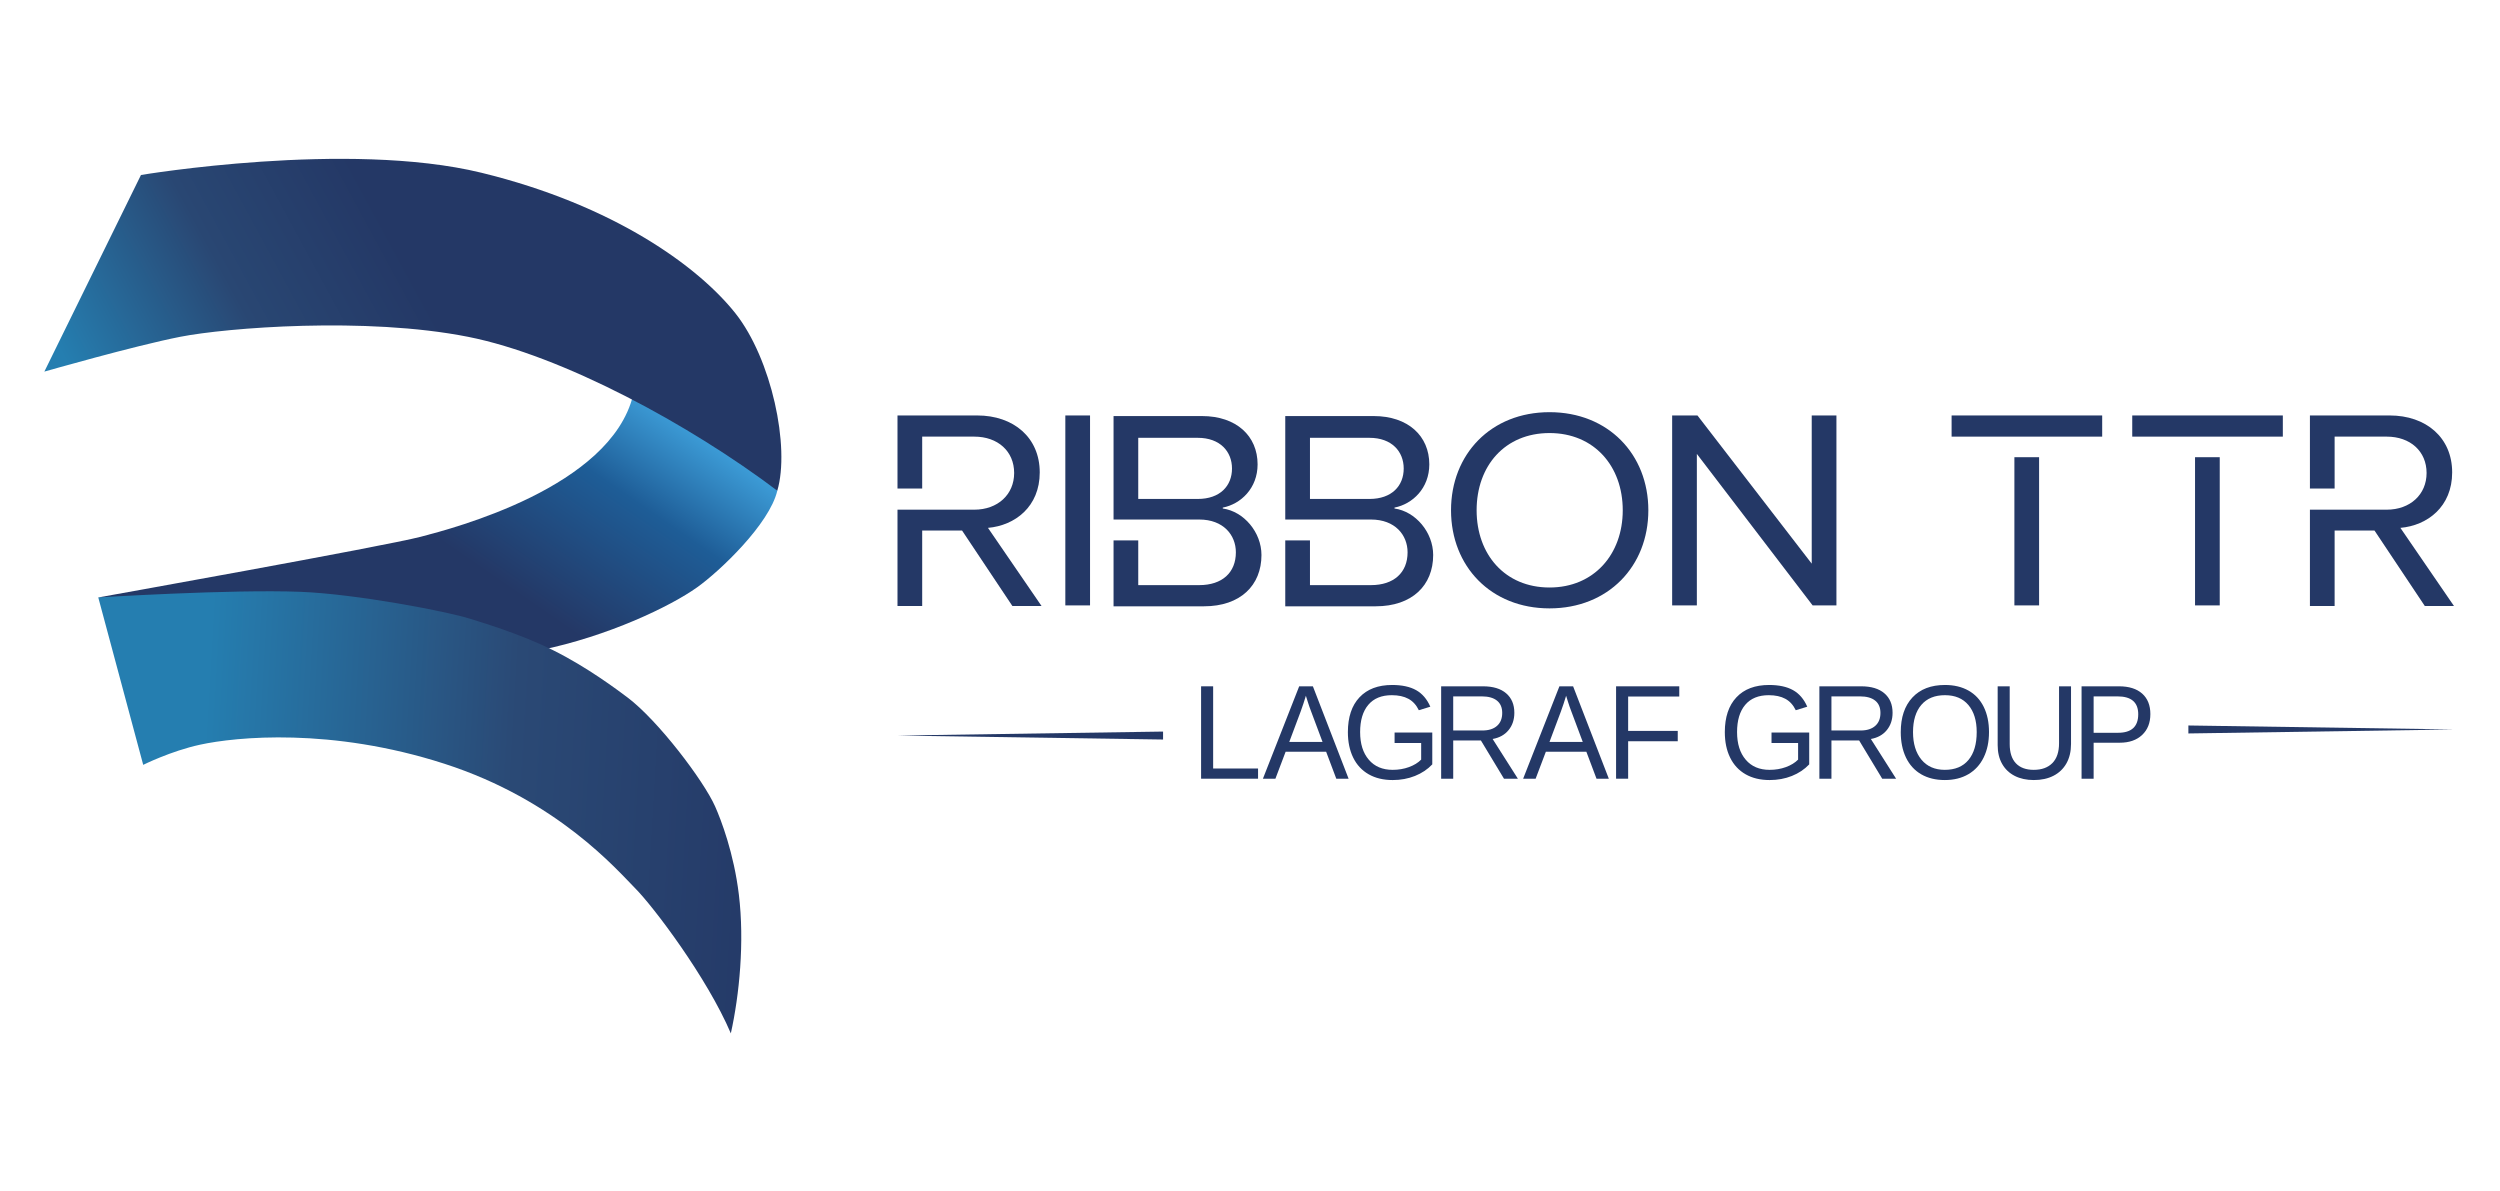 <?xml version="1.0" encoding="UTF-8"?> <!-- Creator: CorelDRAW 2019 (64-Bit) --> <svg xmlns="http://www.w3.org/2000/svg" xmlns:xlink="http://www.w3.org/1999/xlink" xmlns:xodm="http://www.corel.com/coreldraw/odm/2003" xml:space="preserve" width="2480px" height="1181px" version="1.1" style="shape-rendering:geometricPrecision; text-rendering:geometricPrecision; image-rendering:optimizeQuality; fill-rule:evenodd; clip-rule:evenodd" viewBox="0 0 2480 1180.95"> <defs> <style type="text/css"> <![CDATA[ .fil4 {fill:#243866;fill-rule:nonzero} .fil3 {fill:#243866;fill-rule:nonzero} .fil0 {fill:url(#id0)} .fil1 {fill:url(#id1)} .fil2 {fill:url(#id2)} ]]> </style> <linearGradient id="id0" gradientUnits="userSpaceOnUse" x1="672.6" y1="417.65" x2="541.08" y2="608.24"> <stop offset="0" style="stop-opacity:1; stop-color:#3C9BD6"></stop> <stop offset="0.388" style="stop-opacity:1; stop-color:#1E5D97"></stop> <stop offset="1" style="stop-opacity:1; stop-color:#243866"></stop> </linearGradient> <linearGradient id="id1" gradientUnits="userSpaceOnUse" x1="367.8" y1="195.49" x2="66.02" y2="359.06"> <stop offset="0" style="stop-opacity:1; stop-color:#243866"></stop> <stop offset="0.478" style="stop-opacity:1; stop-color:#294773"></stop> <stop offset="1" style="stop-opacity:1; stop-color:#257EB0"></stop> </linearGradient> <linearGradient id="id2" gradientUnits="userSpaceOnUse" x1="207.27" y1="646.87" x2="796.06" y2="681.25"> <stop offset="0" style="stop-opacity:1; stop-color:#257EB0"></stop> <stop offset="0.522" style="stop-opacity:1; stop-color:#2A4975"></stop> <stop offset="1" style="stop-opacity:1; stop-color:#243866"></stop> </linearGradient> </defs> <g id="Warstwa_x0020_1">  <g id="_1579134491840"> <path class="fil0" d="M97.49 592.64c0,0 283.6,-50.72 319.88,-60.19 32.68,-8.53 188.15,-49.03 210.65,-140.43 107.85,55.75 133.05,81.73 143.06,94.73 -7.79,33.08 -56.97,79.76 -79.53,95.86 -26.06,18.6 -87.89,48.49 -156.04,62.41 -70.1,-6.96 -438.02,-52.38 -438.02,-52.38z"></path> <path class="fil1" d="M43.99 368.61l95.85 -195.05c0,0 205.44,-34.5 337.71,-2.23 132.28,32.28 215.53,93.52 251.89,139.32 35.94,45.26 54.44,132.84 41.64,176.1 -86.76,-65.52 -213.44,-134.21 -306.9,-152.69 -101.52,-20.08 -239.72,-8.95 -285.33,0 -45.61,8.95 -134.86,34.55 -134.86,34.55z"></path> <path class="fil2" d="M142.07 758.71l-44.58 -166.07c0,0 132,-8.26 200.62,-5.58 55.42,2.17 145.91,19.54 168.3,26.75 10.82,3.49 48.4,14.37 82.32,31.21 33.86,16.81 64.06,39.56 73.72,46.81 30.3,22.76 75.53,82.44 86.93,108.11 5.94,13.37 18.6,46.31 23.59,87.63 5.66,46.97 0.49,99.33 -7.98,137.52 -23.71,-55.64 -76.81,-125.72 -94.74,-143.78 -17.96,-18.1 -77.28,-87.54 -189.48,-123.72 -112.19,-36.17 -206.63,-26.65 -242.39,-18.86 -29.05,6.34 -56.31,19.98 -56.31,19.98z"></path> </g> <g id="_1579135048880"> <polygon class="fil3" points="2170.87,719.65 2434.32,723.6 2170.87,727.56 "></polygon> <polygon class="fil3" points="1153.76,725.69 890.31,729.64 1153.76,733.59 "></polygon> <path class="fil4" d="M980.06 523.62c26.86,-2.36 51.36,-21 51.36,-55.02 0,-34.6 -25.97,-56.49 -61.99,-56.49l-79.12 0 0 72.47 24.5 0 0 -51.47 51.67 0c23.32,0 39.56,14.49 39.56,36.08 0,21.3 -16.24,36.39 -39.56,36.39l-76.17 0 0 95.54 24.5 0 0 -74.84 39.56 0 49.9 74.84 28.93 0 -53.14 -77.5z"></path> <polygon id="1" class="fil4" points="1081.32,600.53 1081.32,412.11 1056.81,412.11 1056.81,600.53 "></polygon> <path id="2" class="fil4" d="M1212.99 503.51c18.01,-3.55 34.54,-19.23 34.54,-42.89 0,-28.1 -20.96,-47.92 -55.21,-47.92l-87.68 0 0 102.64 85.02 0c23.92,0 36.32,15.38 36.32,32.54 0,20.11 -13.58,32.53 -36.32,32.53l-60.52 0 0 -44.37 -24.5 0 0 65.38 89.75 0c36.01,0 56.98,-20.71 56.98,-50.88 0,-22.48 -17.42,-43.19 -38.38,-46.14l0 -0.89zm-24.8 -8.58l-59.05 0 0 -60.64 59.05 0c22.14,0 33.95,13.61 33.95,30.47 0,17.15 -11.81,30.17 -33.95,30.17l0 0z"></path> <path id="3" class="fil4" d="M1383.33 503.51c18.01,-3.55 34.54,-19.23 34.54,-42.89 0,-28.1 -20.96,-47.92 -55.21,-47.92l-87.68 0 0 102.64 85.03 0c23.91,0 36.31,15.38 36.31,32.54 0,20.11 -13.58,32.53 -36.31,32.53l-60.52 0 0 -44.37 -24.51 0 0 65.38 89.75 0c36.02,0 56.98,-20.71 56.98,-50.88 0,-22.48 -17.42,-43.19 -38.38,-46.14l0 -0.89zm-24.8 -8.58l-59.04 0 0 -60.64 59.04 0c22.14,0 33.95,13.61 33.95,30.47 0,17.15 -11.81,30.17 -33.95,30.17l0 0z"></path> <path id="4" class="fil4" d="M1537.14 408.85c-58.16,0 -97.72,41.71 -97.72,97.32 0,55.61 39.56,97.32 97.72,97.32 58.16,0 98.02,-41.71 98.02,-97.32 0,-55.61 -39.86,-97.32 -98.02,-97.32zm0 173.93c-44.28,0 -72.33,-32.83 -72.33,-76.61 0,-44.07 28.05,-76.61 72.33,-76.61 43.99,0 72.63,32.54 72.63,76.61 0,43.78 -28.64,76.61 -72.63,76.61z"></path> <polygon id="5" class="fil4" points="1797.23,412.11 1797.23,559.12 1683.87,412.11 1658.77,412.11 1658.77,600.53 1683.28,600.53 1683.28,450.26 1798.12,600.53 1821.74,600.53 1821.74,412.11 "></polygon> <path id="6" class="fil4" d="M2022.78 600.53l0 -147.01 -24.5 0 0 147.01 24.5 0zm62.59 -167.42l0 -21 -149.38 0 0 21 149.38 0z"></path> <path id="7" class="fil4" d="M2201.98 600.53l0 -147.01 -24.5 0 0 147.01 24.5 0zm62.59 -167.42l0 -21 -149.38 0 0 21 149.38 0z"></path> <path id="8" class="fil4" d="M2381.18 523.62c26.87,-2.36 51.37,-21 51.37,-55.02 0,-34.6 -25.98,-56.49 -61.99,-56.49l-79.12 0 0 72.47 24.5 0 0 -51.47 51.67 0c23.32,0 39.56,14.49 39.56,36.08 0,21.3 -16.24,36.39 -39.56,36.39l-76.17 0 0 95.54 24.5 0 0 -74.84 39.56 0 49.89 74.84 28.94 0 -53.15 -77.5z"></path> <polygon class="fil3" points="1191.48,772.45 1191.48,680.8 1203.44,680.8 1203.44,762.33 1247.99,762.33 1247.99,772.45 "></polygon> <path id="1" class="fil3" d="M1337.1 726.23c0,-14.85 3.85,-26.38 11.52,-34.52 7.67,-8.15 18.46,-12.24 32.37,-12.24 9.76,0 17.69,1.71 23.8,5.13 6.09,3.42 10.79,8.88 14.08,16.41l-11.39 3.51c-2.52,-5.2 -5.96,-8.97 -10.36,-11.35 -4.4,-2.38 -9.89,-3.57 -16.45,-3.57 -10.17,0 -17.97,3.19 -23.35,9.59 -5.39,6.39 -8.08,15.41 -8.08,27.02 0,11.56 2.86,20.71 8.59,27.39 5.7,6.71 13.61,10.06 23.72,10.06 5.76,0 11.13,-0.91 16.13,-2.73 4.97,-1.82 9.04,-4.29 12.11,-7.42l0 -16.49 -26.36 0 0 -10.39 37.39 0 0 31.61c-4.68,4.93 -10.41,8.77 -17.2,11.48 -6.78,2.71 -14.13,4.06 -22.07,4.06 -9.21,0 -17.18,-1.91 -23.85,-5.72 -6.69,-3.82 -11.79,-9.31 -15.32,-16.5 -3.52,-7.17 -5.28,-15.61 -5.28,-25.33z"></path> <path id="2" class="fil3" d="M1711.02 726.23c0,-14.85 3.85,-26.38 11.52,-34.52 7.67,-8.15 18.46,-12.24 32.37,-12.24 9.76,0 17.69,1.71 23.8,5.13 6.09,3.42 10.79,8.88 14.08,16.41l-11.39 3.51c-2.52,-5.2 -5.96,-8.97 -10.36,-11.35 -4.4,-2.38 -9.89,-3.57 -16.45,-3.57 -10.17,0 -17.97,3.19 -23.36,9.59 -5.38,6.39 -8.07,15.41 -8.07,27.02 0,11.56 2.86,20.71 8.59,27.39 5.7,6.71 13.61,10.06 23.71,10.06 5.77,0 11.14,-0.91 16.14,-2.73 4.97,-1.82 9.03,-4.29 12.11,-7.42l0 -16.49 -26.37 0 0 -10.39 37.39 0 0 31.61c-4.67,4.93 -10.4,8.77 -17.19,11.48 -6.78,2.71 -14.13,4.06 -22.08,4.06 -9.2,0 -17.17,-1.91 -23.84,-5.72 -6.69,-3.82 -11.79,-9.31 -15.32,-16.5 -3.53,-7.17 -5.28,-15.61 -5.28,-25.33z"></path> <path id="3" class="fil3" d="M1325.6 772.45l-10.08 -26.77 -40.17 0 -10.15 26.77 -12.39 0 35.98 -91.65 13.59 0 35.42 91.65 -12.2 0zm-30.17 -82.28l-0.55 1.82c-1.05,3.6 -2.61,8.22 -4.64,13.86l-11.28 30.1 32.99 0 -11.32 -30.24c-1.18,-2.99 -2.33,-6.37 -3.51,-10.14l-1.69 -5.4z"></path> <path id="4" class="fil3" d="M1491.95 772.45l-22.9 -37.96 -27.46 0 0 37.96 -11.97 0 0 -91.65 41.5 0c9.93,0 17.6,2.31 22.99,6.95 5.4,4.62 8.12,11.06 8.12,19.32 0,6.81 -1.93,12.54 -5.73,17.18 -3.82,4.66 -9.08,7.6 -15.81,8.79l25.04 39.41 -13.78 0zm-1.75 -65.25c0,-5.35 -1.73,-9.41 -5.21,-12.21 -3.49,-2.8 -8.51,-4.2 -15.07,-4.2l-28.33 0 0 33.84 28.84 0c6.31,0 11.18,-1.53 14.62,-4.6 3.44,-3.04 5.15,-7.32 5.15,-12.83z"></path> <path id="5" class="fil3" d="M1583.74 772.45l-10.08 -26.77 -40.17 0 -10.15 26.77 -12.39 0 35.98 -91.65 13.59 0 35.43 91.65 -12.21 0zm-30.16 -82.28l-0.56 1.82c-1.05,3.6 -2.61,8.22 -4.64,13.86l-11.28 30.1 32.99 0 -11.32 -30.24c-1.18,-2.99 -2.33,-6.37 -3.51,-10.14l-1.68 -5.4z"></path> <polygon id="6" class="fil3" points="1615.12,690.93 1615.12,725.03 1664.32,725.03 1664.32,735.29 1615.12,735.29 1615.12,772.45 1603.15,772.45 1603.15,680.8 1665.84,680.8 1665.84,690.93 "></polygon> <path id="7" class="fil3" d="M1867.15 772.45l-22.9 -37.96 -27.46 0 0 37.96 -11.97 0 0 -91.65 41.5 0c9.93,0 17.6,2.31 22.99,6.95 5.4,4.62 8.12,11.06 8.12,19.32 0,6.81 -1.93,12.54 -5.73,17.18 -3.82,4.66 -9.08,7.6 -15.81,8.79l25.04 39.41 -13.78 0zm-1.75 -65.25c0,-5.35 -1.73,-9.41 -5.21,-12.21 -3.49,-2.8 -8.51,-4.2 -15.07,-4.2l-28.33 0 0 33.84 28.84 0c6.31,0 11.18,-1.53 14.62,-4.6 3.44,-3.04 5.15,-7.32 5.15,-12.83z"></path> <path id="8" class="fil3" d="M1973.09 726.23c0,9.59 -1.77,17.98 -5.3,25.17 -3.52,7.2 -8.59,12.73 -15.17,16.59 -6.6,3.86 -14.38,5.79 -23.35,5.79 -9.06,0 -16.88,-1.91 -23.46,-5.72 -6.56,-3.82 -11.58,-9.33 -15.07,-16.54 -3.46,-7.24 -5.19,-15.66 -5.19,-25.29 0,-14.65 3.87,-26.11 11.58,-34.37 7.74,-8.26 18.48,-12.39 32.27,-12.39 8.97,0 16.75,1.85 23.33,5.55 6.6,3.71 11.64,9.1 15.13,16.19 3.48,7.06 5.23,15.4 5.23,25.02zm-12.2 -0.02c0,-11.41 -2.76,-20.36 -8.25,-26.87 -5.49,-6.5 -13.24,-9.74 -23.24,-9.74 -10.11,0 -17.93,3.19 -23.44,9.61 -5.49,6.42 -8.25,15.43 -8.25,27 0,11.47 2.78,20.6 8.36,27.35 5.57,6.73 13.31,10.1 23.2,10.1 10.17,0 17.99,-3.26 23.44,-9.79 5.44,-6.53 8.18,-15.74 8.18,-27.66z"></path> <path id="9" class="fil3" d="M2017.54 773.78c-7.22,0 -13.53,-1.37 -18.89,-4.1 -5.39,-2.73 -9.57,-6.71 -12.52,-11.9 -2.97,-5.2 -4.44,-11.41 -4.44,-18.61l0 -58.37 11.94 0 0 57.31c0,8.37 2.05,14.72 6.13,19.04 4.1,4.33 10,6.51 17.71,6.51 7.93,0 14.1,-2.24 18.51,-6.73 4.4,-4.48 6.6,-11.05 6.6,-19.67l0 -56.46 11.88 0 0 57.19c0,7.42 -1.52,13.81 -4.53,19.21 -3.04,5.37 -7.31,9.48 -12.84,12.32 -5.52,2.84 -12.03,4.26 -19.55,4.26z"></path> <path id="10" class="fil3" d="M2133.16 708.38c0,8.68 -2.74,15.58 -8.19,20.69 -5.45,5.13 -12.84,7.68 -22.18,7.68l-25.91 0 0 35.7 -11.97 0 0 -91.65 37.14 0c9.87,0 17.54,2.4 22.97,7.22 5.42,4.82 8.14,11.61 8.14,20.36zm-12.03 0.13c0,-11.81 -6.84,-17.72 -20.54,-17.72l-23.71 0 0 36.1 24.23 0c13.35,0 20.02,-6.12 20.02,-18.38z"></path> </g> </g> </svg> 